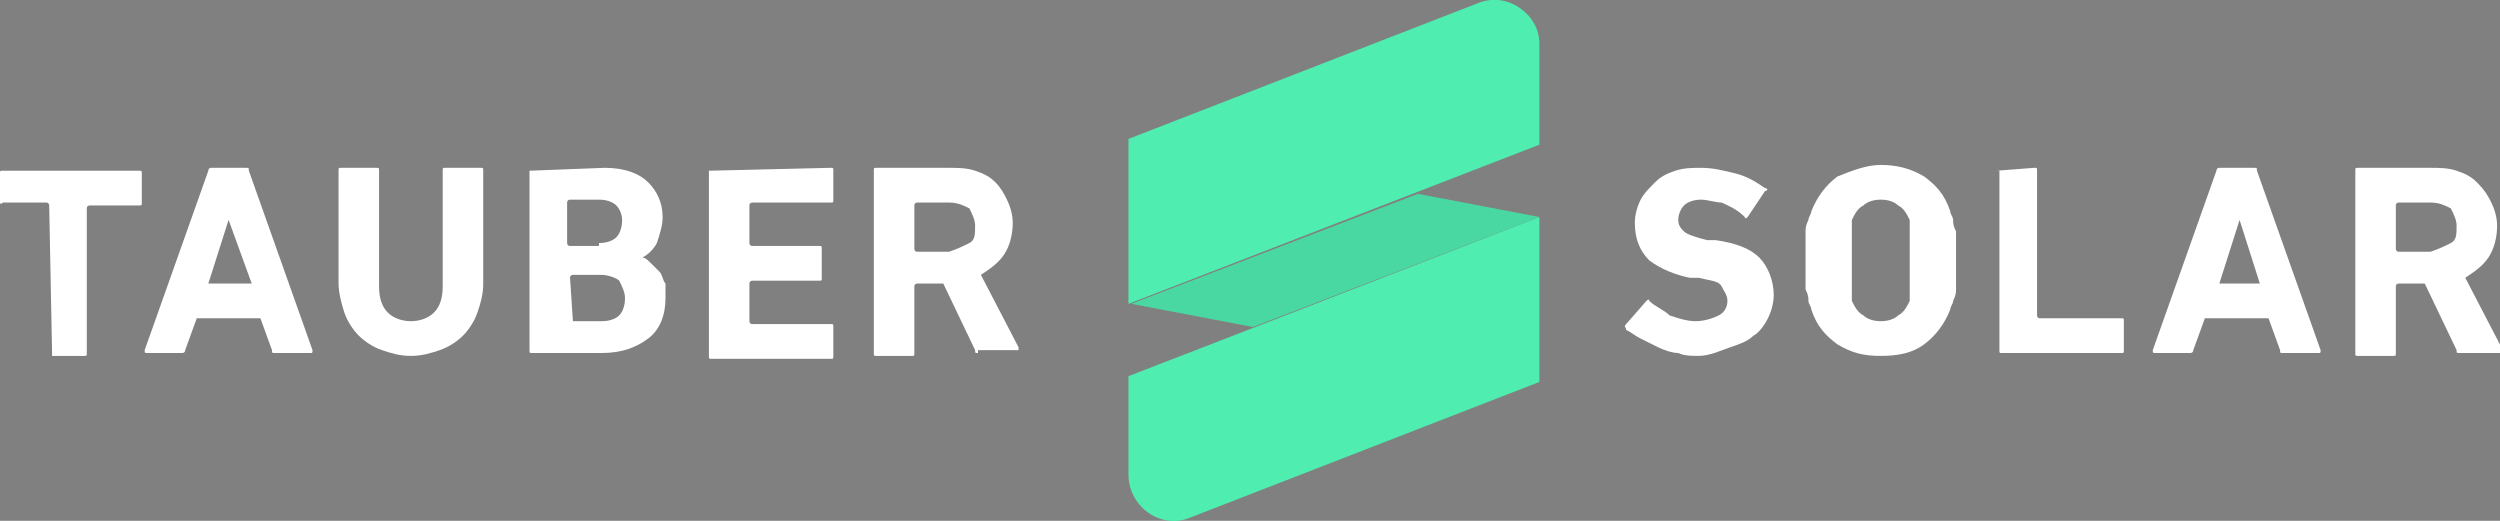 <?xml version="1.0" encoding="UTF-8"?> <svg xmlns="http://www.w3.org/2000/svg" xmlns:xlink="http://www.w3.org/1999/xlink" version="1.1" id="Ebene_1" x="0px" y="0px" viewBox="0 0 86.4 18" style="enable-background:new 0 0 86.4 18;" xml:space="preserve"><rect x="0" y="0" width="86.4" height="18" fill="#808080" stroke="none"/> <style type="text/css"> .st0{opacity:0.2;fill:#FFFFFF;} .st1{fill:#FFFFFF;} .st2{opacity:0.5;} .st3{fill:#4FEDB0;} .st4{opacity:0.1;} .st5{fill:#181716;} </style> <path class="st0" d="M53.2,26.1l-14.2,5.5v-5.7l12.1-4.7c1-0.4,2.1,0.4,2.1,1.4V26.1z"></path> <path class="st0" d="M53.2,34.4L41.2,39c-1,0.4-2.1-0.4-2.1-1.5v-3.5l14.2-5.5V34.4z"></path> <g> <path class="st1" d="M1.8,33.3C1.7,33.3,1.7,33.3,1.8,33.3l-0.1-5.1c0,0,0-0.1-0.1-0.1H0.1c-0.1,0-0.1,0-0.1-0.1v-1 c0-0.1,0-0.1,0.1-0.1h4.7c0.1,0,0.1,0,0.1,0.1v1c0,0.1,0,0.1-0.1,0.1H3.1c0,0-0.1,0-0.1,0.1v5c0,0.1,0,0.1-0.1,0.1H1.8z"></path> <path class="st1" d="M7.2,27c0-0.1,0.1-0.1,0.1-0.1h1.2c0.1,0,0.1,0,0.1,0.1l2.2,6.2c0,0.1,0,0.1-0.1,0.1H9.5c-0.1,0-0.1,0-0.1-0.1 L9,32.1H6.8l-0.4,1.1c0,0.1-0.1,0.1-0.1,0.1H5.1c-0.1,0-0.1,0-0.1-0.1L7.2,27z M8.7,30.9l-0.7-2.2h0l-0.7,2.2H8.7z"></path> <path class="st1" d="M14.2,33.4c-0.4,0-0.7-0.1-1-0.2c-0.3-0.1-0.6-0.3-0.8-0.5c-0.2-0.2-0.4-0.5-0.5-0.8c-0.1-0.3-0.2-0.7-0.2-1 V27c0-0.1,0-0.1,0.1-0.1h1.2c0.1,0,0.1,0,0.1,0.1v4c0,0.4,0.1,0.7,0.3,0.9c0.2,0.2,0.5,0.3,0.8,0.3c0.3,0,0.6-0.1,0.8-0.3 c0.2-0.2,0.3-0.5,0.3-0.9v-4c0-0.1,0-0.1,0.1-0.1h1.2c0.1,0,0.1,0,0.1,0.1V31c0,0.4-0.1,0.7-0.2,1c-0.1,0.3-0.3,0.6-0.5,0.8 s-0.5,0.4-0.8,0.5C14.9,33.4,14.6,33.4,14.2,33.4z"></path> <path class="st1" d="M18.3,27C18.3,27,18.4,26.9,18.3,27l2.6-0.1c0.7,0,1.2,0.2,1.5,0.5c0.3,0.3,0.5,0.7,0.5,1.2 c0,0.3-0.1,0.6-0.2,0.9c-0.1,0.2-0.3,0.4-0.5,0.5v0c0.1,0,0.2,0.1,0.3,0.2c0.1,0.1,0.2,0.2,0.3,0.3s0.1,0.3,0.2,0.4 c0.1,0.2,0.1,0.3,0.1,0.5c0,0.6-0.2,1.1-0.6,1.4c-0.4,0.3-0.9,0.5-1.6,0.5h-2.4c-0.1,0-0.1,0-0.1-0.1V27z M20.7,29.5 c0.3,0,0.5-0.1,0.6-0.2c0.1-0.1,0.2-0.3,0.2-0.6c0-0.2-0.1-0.4-0.2-0.5c-0.1-0.1-0.4-0.2-0.6-0.2h-1c0,0-0.1,0-0.1,0.1v1.4 c0,0,0,0.1,0.1,0.1H20.7z M19.8,32.2h1c0.3,0,0.5-0.1,0.6-0.2c0.1-0.1,0.2-0.3,0.2-0.6c0-0.2-0.1-0.4-0.2-0.6 c-0.1-0.1-0.4-0.2-0.6-0.2h-1c0,0-0.1,0-0.1,0.1L19.8,32.2C19.7,32.2,19.7,32.2,19.8,32.2z"></path> <path class="st1" d="M24.5,27C24.5,27,24.5,26.9,24.5,27l4.2-0.1c0.1,0,0.1,0,0.1,0.1v1c0,0.1,0,0.1-0.1,0.1h-2.7 c0,0-0.1,0-0.1,0.1v1.3c0,0,0,0.1,0.1,0.1h2.3c0.1,0,0.1,0,0.1,0.1v1c0,0.1,0,0.1-0.1,0.1h-2.3c0,0-0.1,0-0.1,0.1v1.3 c0,0,0,0.1,0.1,0.1h2.7c0.1,0,0.1,0,0.1,0.1v1c0,0.1,0,0.1-0.1,0.1h-4.1c-0.1,0-0.1,0-0.1-0.1V27z"></path> <path class="st1" d="M33.8,33.3c-0.1,0-0.1,0-0.1-0.1l-1.1-2.3h-0.9c0,0-0.1,0-0.1,0.1v2.3c0,0.1,0,0.1-0.1,0.1h-1.2 c-0.1,0-0.1,0-0.1-0.1V27c0-0.1,0-0.1,0.1-0.1h2.5c0.3,0,0.6,0,0.9,0.1c0.3,0.1,0.5,0.2,0.7,0.4c0.2,0.2,0.3,0.4,0.4,0.6 c0.1,0.2,0.2,0.5,0.2,0.8c0,0.4-0.1,0.8-0.3,1.1c-0.2,0.3-0.5,0.5-0.8,0.7l1.3,2.5c0,0,0,0.1,0,0.1c0,0,0,0-0.1,0H33.8z M33.5,29.5 c0.2-0.1,0.2-0.3,0.2-0.6c0-0.2-0.1-0.4-0.2-0.6c-0.2-0.1-0.4-0.2-0.6-0.2h-1.1c0,0-0.1,0-0.1,0.1v1.5c0,0,0,0.1,0.1,0.1h1.1 C33.1,29.7,33.3,29.6,33.5,29.5z"></path> <path class="st1" d="M58.7,33.4c-0.2,0-0.5,0-0.7-0.1c-0.2,0-0.5-0.1-0.7-0.2c-0.2-0.1-0.4-0.2-0.6-0.3c-0.2-0.1-0.3-0.2-0.5-0.3 c0-0.1-0.1-0.1,0-0.2l0.7-0.8c0,0,0.1-0.1,0.1,0c0.2,0.2,0.5,0.3,0.7,0.5c0.3,0.1,0.6,0.2,0.9,0.2c0.3,0,0.6-0.1,0.8-0.2 c0.2-0.1,0.3-0.3,0.3-0.5c0-0.2-0.1-0.3-0.2-0.5s-0.4-0.2-0.8-0.3l-0.3,0c-0.6-0.1-1.1-0.3-1.5-0.6c-0.3-0.3-0.5-0.7-0.5-1.3 c0-0.3,0.1-0.6,0.2-0.8c0.1-0.2,0.3-0.4,0.5-0.6c0.2-0.2,0.4-0.3,0.7-0.4c0.3-0.1,0.6-0.1,0.9-0.1c0.4,0,0.8,0.1,1.2,0.2 c0.4,0.1,0.7,0.3,1,0.5c0.1,0,0.1,0.1,0,0.1l-0.6,0.9c0,0-0.1,0.1-0.1,0c-0.2-0.2-0.5-0.3-0.7-0.4C59.3,28.1,59,28,58.8,28 c-0.3,0-0.5,0.1-0.6,0.2c-0.1,0.1-0.2,0.3-0.2,0.5c0,0.2,0.1,0.3,0.2,0.4c0.1,0.1,0.4,0.2,0.8,0.3l0.3,0c0.7,0.1,1.2,0.3,1.5,0.6 c0.3,0.3,0.5,0.8,0.5,1.3c0,0.3-0.1,0.6-0.2,0.8c-0.1,0.2-0.3,0.5-0.5,0.6s-0.5,0.3-0.8,0.4S59.1,33.4,58.7,33.4z"></path> <path class="st1" d="M65,33.4c-0.6,0-1-0.1-1.5-0.4c-0.4-0.3-0.7-0.6-0.9-1.2c0-0.1-0.1-0.2-0.1-0.3c0-0.1,0-0.2-0.1-0.4 c0-0.1,0-0.3,0-0.4c0-0.2,0-0.4,0-0.6c0-0.2,0-0.4,0-0.6c0-0.2,0-0.3,0-0.4c0-0.1,0-0.2,0.1-0.4c0-0.1,0.1-0.2,0.1-0.3 c0.2-0.5,0.5-0.9,0.9-1.2c0.4-0.3,0.9-0.4,1.5-0.4s1,0.1,1.5,0.4s0.7,0.6,0.9,1.2c0,0.1,0.1,0.2,0.1,0.3c0,0.1,0,0.2,0.1,0.4 c0,0.1,0,0.3,0,0.4c0,0.2,0,0.4,0,0.6c0,0.2,0,0.4,0,0.6c0,0.2,0,0.3,0,0.4c0,0.1,0,0.2-0.1,0.4c0,0.1-0.1,0.2-0.1,0.3 c-0.2,0.5-0.5,0.9-0.9,1.2C66,33.3,65.6,33.4,65,33.4z M65,32.2c0.3,0,0.5-0.1,0.6-0.2c0.2-0.1,0.3-0.3,0.4-0.5c0-0.1,0-0.1,0-0.2 c0-0.1,0-0.2,0-0.3c0-0.1,0-0.2,0-0.4c0-0.1,0-0.3,0-0.5c0-0.2,0-0.4,0-0.5c0-0.1,0-0.3,0-0.4c0-0.1,0-0.2,0-0.3c0-0.1,0-0.1,0-0.2 c-0.1-0.2-0.2-0.4-0.4-0.5c-0.2-0.1-0.4-0.2-0.6-0.2c-0.3,0-0.5,0.1-0.6,0.2c-0.2,0.1-0.3,0.3-0.4,0.5c0,0.1,0,0.1,0,0.2 c0,0.1,0,0.2,0,0.3s0,0.2,0,0.4c0,0.1,0,0.3,0,0.5c0,0.2,0,0.4,0,0.5c0,0.1,0,0.3,0,0.4c0,0.1,0,0.2,0,0.3c0,0.1,0,0.1,0,0.2 c0.1,0.2,0.2,0.4,0.4,0.5C64.5,32.1,64.7,32.2,65,32.2z"></path> <path class="st1" d="M69,27C69,27,69.1,26.9,69,27l1.3-0.1c0.1,0,0.1,0,0.1,0.1v5c0,0,0,0.1,0.1,0.1h2.8c0.1,0,0.1,0,0.1,0.1v1 c0,0.1,0,0.1-0.1,0.1h-4.1c-0.1,0-0.1,0-0.1-0.1V27z"></path> <path class="st1" d="M76.6,27c0-0.1,0.1-0.1,0.1-0.1h1.2c0.1,0,0.1,0,0.1,0.1l2.2,6.2c0,0.1,0,0.1-0.1,0.1h-1.2 c-0.1,0-0.1,0-0.1-0.1l-0.4-1.1h-2.2l-0.4,1.1c0,0.1-0.1,0.1-0.1,0.1h-1.2c-0.1,0-0.1,0-0.1-0.1L76.6,27z M78.1,30.9l-0.7-2.2h0 l-0.7,2.2H78.1z"></path> <path class="st1" d="M85,33.3c-0.1,0-0.1,0-0.1-0.1l-1.1-2.3h-0.9c0,0-0.1,0-0.1,0.1v2.3c0,0.1,0,0.1-0.1,0.1h-1.2 c-0.1,0-0.1,0-0.1-0.1V27c0-0.1,0-0.1,0.1-0.1h2.5c0.3,0,0.6,0,0.9,0.1c0.3,0.1,0.5,0.2,0.7,0.4c0.2,0.2,0.3,0.4,0.4,0.6 c0.1,0.2,0.2,0.5,0.2,0.8c0,0.4-0.1,0.8-0.3,1.1c-0.2,0.3-0.5,0.5-0.8,0.7l1.3,2.5c0,0,0,0.1,0,0.1c0,0,0,0-0.1,0H85z M84.7,29.5 c0.2-0.1,0.2-0.3,0.2-0.6c0-0.2-0.1-0.4-0.2-0.6c-0.2-0.1-0.4-0.2-0.6-0.2h-1.1c0,0-0.1,0-0.1,0.1v1.5c0,0,0,0.1,0.1,0.1H84 C84.3,29.7,84.5,29.6,84.7,29.5z"></path> </g> <g class="st2"> <polygon class="st1" points="53.2,28.6 49,27.8 39.1,31.6 39.1,31.6 43.3,32.4 "></polygon> <polygon class="st1" points="53.2,34.4 53.2,34.4 53.2,34.4 "></polygon> </g> <path class="st3" d="M53.2,5l-14.2,5.5V4.8l12.1-4.7c1-0.4,2.1,0.4,2.1,1.4V5z"></path> <path class="st3" d="M53.2,13.2l-12.1,4.7c-1,0.4-2.1-0.4-2.1-1.5V13l14.2-5.5V13.2z"></path> <g> <path class="st1" d="M1.8,12.2C1.7,12.2,1.7,12.2,1.8,12.2L1.7,7.1c0,0,0-0.1-0.1-0.1H0.1C0,7.1,0,7,0,7v-1c0-0.1,0-0.1,0.1-0.1 h4.7c0.1,0,0.1,0,0.1,0.1v1c0,0.1,0,0.1-0.1,0.1H3.1c0,0-0.1,0-0.1,0.1v5c0,0.1,0,0.1-0.1,0.1H1.8z"></path> <path class="st1" d="M7.2,5.9c0-0.1,0.1-0.1,0.1-0.1h1.2c0.1,0,0.1,0,0.1,0.1l2.2,6.2c0,0.1,0,0.1-0.1,0.1H9.5 c-0.1,0-0.1,0-0.1-0.1L9,11H6.8l-0.4,1.1c0,0.1-0.1,0.1-0.1,0.1H5.1c-0.1,0-0.1,0-0.1-0.1L7.2,5.9z M8.7,9.8L7.9,7.6h0L7.2,9.8H8.7 z"></path> <path class="st1" d="M14.2,12.3c-0.4,0-0.7-0.1-1-0.2c-0.3-0.1-0.6-0.3-0.8-0.5c-0.2-0.2-0.4-0.5-0.5-0.8c-0.1-0.3-0.2-0.7-0.2-1 V5.9c0-0.1,0-0.1,0.1-0.1h1.2c0.1,0,0.1,0,0.1,0.1v4c0,0.4,0.1,0.7,0.3,0.9c0.2,0.2,0.5,0.3,0.8,0.3c0.3,0,0.6-0.1,0.8-0.3 c0.2-0.2,0.3-0.5,0.3-0.9v-4c0-0.1,0-0.1,0.1-0.1h1.2c0.1,0,0.1,0,0.1,0.1v3.9c0,0.4-0.1,0.7-0.2,1c-0.1,0.3-0.3,0.6-0.5,0.8 c-0.2,0.2-0.5,0.4-0.8,0.5C14.9,12.2,14.6,12.3,14.2,12.3z"></path> <path class="st1" d="M18.3,5.9C18.3,5.9,18.4,5.8,18.3,5.9l2.6-0.1c0.7,0,1.2,0.2,1.5,0.5c0.3,0.3,0.5,0.7,0.5,1.2 c0,0.3-0.1,0.6-0.2,0.9c-0.1,0.2-0.3,0.4-0.5,0.5v0c0.1,0,0.2,0.1,0.3,0.2c0.1,0.1,0.2,0.2,0.3,0.3s0.1,0.3,0.2,0.4 C23,10,23,10.1,23,10.3c0,0.6-0.2,1.1-0.6,1.4c-0.4,0.3-0.9,0.5-1.6,0.5h-2.4c-0.1,0-0.1,0-0.1-0.1V5.9z M20.7,8.4 c0.3,0,0.5-0.1,0.6-0.2c0.1-0.1,0.2-0.3,0.2-0.6c0-0.2-0.1-0.4-0.2-0.5C21.2,7,21,6.9,20.7,6.9h-1c0,0-0.1,0-0.1,0.1v1.4 c0,0,0,0.1,0.1,0.1H20.7z M19.8,11.1h1c0.3,0,0.5-0.1,0.6-0.2c0.1-0.1,0.2-0.3,0.2-0.6c0-0.2-0.1-0.4-0.2-0.6 c-0.1-0.1-0.4-0.2-0.6-0.2h-1c0,0-0.1,0-0.1,0.1L19.8,11.1C19.7,11.1,19.7,11.1,19.8,11.1z"></path> <path class="st1" d="M24.5,5.9C24.5,5.9,24.5,5.8,24.5,5.9l4.2-0.1c0.1,0,0.1,0,0.1,0.1v1c0,0.1,0,0.1-0.1,0.1h-2.7 c0,0-0.1,0-0.1,0.1v1.3c0,0,0,0.1,0.1,0.1h2.3c0.1,0,0.1,0,0.1,0.1v1c0,0.1,0,0.1-0.1,0.1h-2.3c0,0-0.1,0-0.1,0.1v1.3 c0,0,0,0.1,0.1,0.1h2.7c0.1,0,0.1,0,0.1,0.1v1c0,0.1,0,0.1-0.1,0.1h-4.1c-0.1,0-0.1,0-0.1-0.1V5.9z"></path> <path class="st1" d="M33.8,12.2c-0.1,0-0.1,0-0.1-0.1l-1.1-2.3h-0.9c0,0-0.1,0-0.1,0.1v2.3c0,0.1,0,0.1-0.1,0.1h-1.2 c-0.1,0-0.1,0-0.1-0.1V5.9c0-0.1,0-0.1,0.1-0.1h2.5c0.3,0,0.6,0,0.9,0.1c0.3,0.1,0.5,0.2,0.7,0.4c0.2,0.2,0.3,0.4,0.4,0.6 c0.1,0.2,0.2,0.5,0.2,0.8c0,0.4-0.1,0.8-0.3,1.1c-0.2,0.3-0.5,0.5-0.8,0.7l1.3,2.5c0,0,0,0.1,0,0.1c0,0,0,0-0.1,0H33.8z M33.5,8.4 c0.2-0.1,0.2-0.3,0.2-0.6c0-0.2-0.1-0.4-0.2-0.6C33.3,7.1,33.1,7,32.8,7h-1.1c0,0-0.1,0-0.1,0.1v1.5c0,0,0,0.1,0.1,0.1h1.1 C33.1,8.6,33.3,8.5,33.5,8.4z"></path> <path class="st1" d="M58.7,12.3c-0.2,0-0.5,0-0.7-0.1c-0.2,0-0.5-0.1-0.7-0.2c-0.2-0.1-0.4-0.2-0.6-0.3c-0.2-0.1-0.3-0.2-0.5-0.3 c0-0.1-0.1-0.1,0-0.2l0.7-0.8c0,0,0.1-0.1,0.1,0c0.2,0.2,0.5,0.3,0.7,0.5c0.3,0.1,0.6,0.2,0.9,0.2c0.3,0,0.6-0.1,0.8-0.2 c0.2-0.1,0.3-0.3,0.3-0.5c0-0.2-0.1-0.3-0.2-0.5s-0.4-0.2-0.8-0.3l-0.3,0C57.9,9.5,57.4,9.3,57,9c-0.3-0.3-0.5-0.7-0.5-1.3 c0-0.3,0.1-0.6,0.2-0.8c0.1-0.2,0.3-0.4,0.5-0.6c0.2-0.2,0.4-0.3,0.7-0.4c0.3-0.1,0.6-0.1,0.9-0.1c0.4,0,0.8,0.1,1.2,0.2 c0.4,0.1,0.7,0.3,1,0.5c0.1,0,0.1,0.1,0,0.1l-0.6,0.9c0,0-0.1,0.1-0.1,0C60,7.2,59.7,7.1,59.5,7C59.3,7,59,6.9,58.8,6.9 c-0.3,0-0.5,0.1-0.6,0.2c-0.1,0.1-0.2,0.3-0.2,0.5c0,0.2,0.1,0.3,0.2,0.4c0.1,0.1,0.4,0.2,0.8,0.3l0.3,0c0.7,0.1,1.2,0.3,1.5,0.6 c0.3,0.3,0.5,0.8,0.5,1.3c0,0.3-0.1,0.6-0.2,0.8c-0.1,0.2-0.3,0.5-0.5,0.6c-0.2,0.2-0.5,0.3-0.8,0.4S59.1,12.3,58.7,12.3z"></path> <path class="st1" d="M65,12.3c-0.6,0-1-0.1-1.5-0.4c-0.4-0.3-0.7-0.6-0.9-1.2c0-0.1-0.1-0.2-0.1-0.3c0-0.1,0-0.2-0.1-0.4 c0-0.1,0-0.3,0-0.4c0-0.2,0-0.4,0-0.6c0-0.2,0-0.4,0-0.6c0-0.2,0-0.3,0-0.4c0-0.1,0-0.2,0.1-0.4c0-0.1,0.1-0.2,0.1-0.3 c0.2-0.5,0.5-0.9,0.9-1.2C64,5.9,64.5,5.7,65,5.7s1,0.1,1.5,0.4c0.4,0.3,0.7,0.6,0.9,1.2c0,0.1,0.1,0.2,0.1,0.3 c0,0.1,0,0.2,0.1,0.4c0,0.1,0,0.3,0,0.4c0,0.2,0,0.4,0,0.6c0,0.2,0,0.4,0,0.6c0,0.2,0,0.3,0,0.4c0,0.1,0,0.2-0.1,0.4 c0,0.1-0.1,0.2-0.1,0.3c-0.2,0.5-0.5,0.9-0.9,1.2S65.6,12.3,65,12.3z M65,11.1c0.3,0,0.5-0.1,0.6-0.2c0.2-0.1,0.3-0.3,0.4-0.5 c0-0.1,0-0.1,0-0.2c0-0.1,0-0.2,0-0.3c0-0.1,0-0.2,0-0.4c0-0.1,0-0.3,0-0.5c0-0.2,0-0.4,0-0.5c0-0.1,0-0.3,0-0.4c0-0.1,0-0.2,0-0.3 c0-0.1,0-0.1,0-0.2c-0.1-0.2-0.2-0.4-0.4-0.5C65.5,7,65.3,6.9,65,6.9c-0.3,0-0.5,0.1-0.6,0.2c-0.2,0.1-0.3,0.3-0.4,0.5 c0,0.1,0,0.1,0,0.2c0,0.1,0,0.2,0,0.3s0,0.2,0,0.4c0,0.1,0,0.3,0,0.5c0,0.2,0,0.4,0,0.5c0,0.1,0,0.3,0,0.4c0,0.1,0,0.2,0,0.3 c0,0.1,0,0.1,0,0.2c0.1,0.2,0.2,0.4,0.4,0.5C64.5,11,64.7,11.1,65,11.1z"></path> <path class="st1" d="M69,5.9C69,5.9,69.1,5.8,69,5.9l1.3-0.1c0.1,0,0.1,0,0.1,0.1v5c0,0,0,0.1,0.1,0.1h2.8c0.1,0,0.1,0,0.1,0.1v1 c0,0.1,0,0.1-0.1,0.1h-4.1c-0.1,0-0.1,0-0.1-0.1V5.9z"></path> <path class="st1" d="M76.6,5.9c0-0.1,0.1-0.1,0.1-0.1h1.2c0.1,0,0.1,0,0.1,0.1l2.2,6.2c0,0.1,0,0.1-0.1,0.1h-1.2 c-0.1,0-0.1,0-0.1-0.1L78.4,11h-2.2l-0.4,1.1c0,0.1-0.1,0.1-0.1,0.1h-1.2c-0.1,0-0.1,0-0.1-0.1L76.6,5.9z M78.1,9.8l-0.7-2.2h0 l-0.7,2.2H78.1z"></path> <path class="st1" d="M85,12.2c-0.1,0-0.1,0-0.1-0.1l-1.1-2.3h-0.9c0,0-0.1,0-0.1,0.1v2.3c0,0.1,0,0.1-0.1,0.1h-1.2 c-0.1,0-0.1,0-0.1-0.1V5.9c0-0.1,0-0.1,0.1-0.1h2.5c0.3,0,0.6,0,0.9,0.1s0.5,0.2,0.7,0.4C85.9,6.6,86,6.8,86.1,7 c0.1,0.2,0.2,0.5,0.2,0.8c0,0.4-0.1,0.8-0.3,1.1c-0.2,0.3-0.5,0.5-0.8,0.7l1.3,2.5c0,0,0,0.1,0,0.1c0,0,0,0-0.1,0H85z M84.7,8.4 c0.2-0.1,0.2-0.3,0.2-0.6c0-0.2-0.1-0.4-0.2-0.6C84.5,7.1,84.3,7,84,7h-1.1c0,0-0.1,0-0.1,0.1v1.5c0,0,0,0.1,0.1,0.1H84 C84.3,8.6,84.5,8.5,84.7,8.4z"></path> </g> <g> <polygon class="st3" points="53.2,7.5 49,6.7 39.1,10.5 39.1,10.5 43.3,11.3 "></polygon> </g> <g class="st4"> <polygon class="st5" points="53.2,7.5 49,6.7 39.1,10.5 39.1,10.5 43.3,11.3 "></polygon> </g> </svg> 